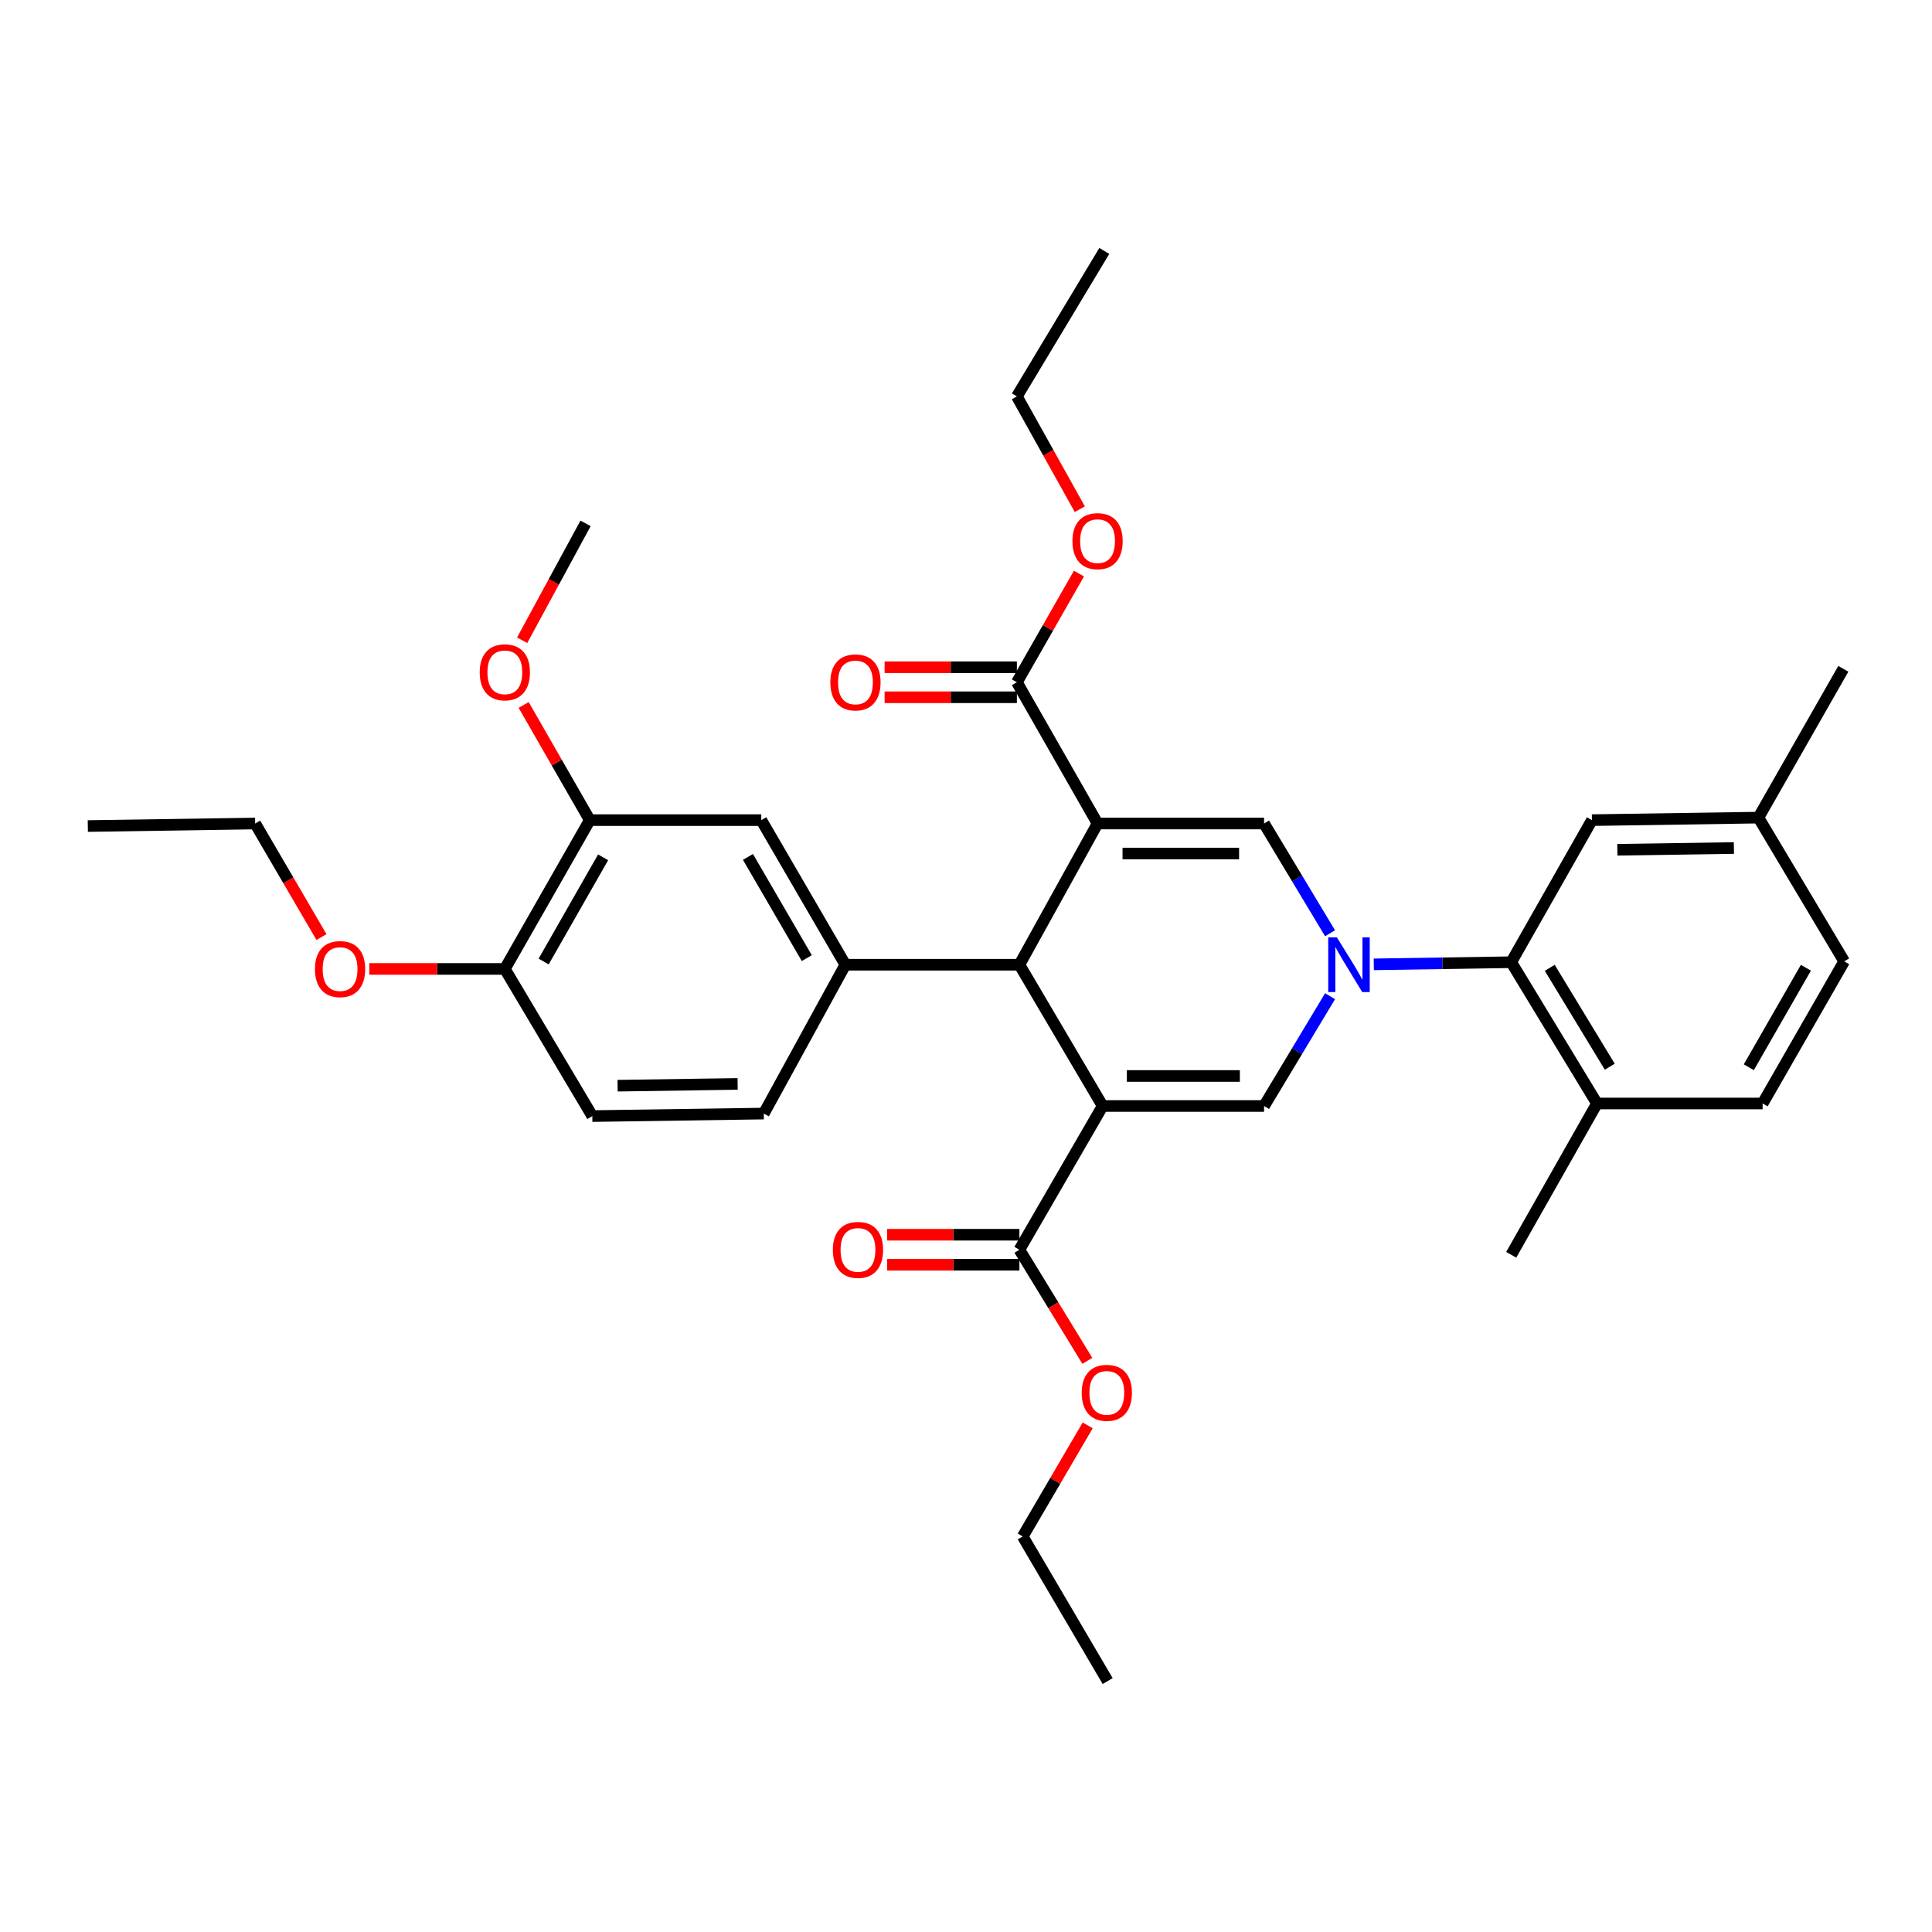 <?xml version='1.0' encoding='iso-8859-1'?>
<svg version='1.1' baseProfile='full'
              xmlns='http://www.w3.org/2000/svg'
                      xmlns:rdkit='http://www.rdkit.org/xml'
                      xmlns:xlink='http://www.w3.org/1999/xlink'
                  xml:space='preserve'
width='1000px' height='1000px' viewBox='0 0 1000 1000'>
<!-- END OF HEADER -->
<rect style='opacity:1.0;fill:#FFFFFF;stroke:none' width='1000' height='1000' x='0' y='0'> </rect>
<path class='bond-2' d='M 568.093,426.252 L 527.641,499.344' style='fill:none;fill-rule:evenodd;stroke:#000000;stroke-width:6px;stroke-linecap:butt;stroke-linejoin:miter;stroke-opacity:1' />
<path class='bond-3' d='M 568.093,426.252 L 654.28,426.252' style='fill:none;fill-rule:evenodd;stroke:#000000;stroke-width:6px;stroke-linecap:butt;stroke-linejoin:miter;stroke-opacity:1' />
<path class='bond-3' d='M 581.021,441.791 L 641.352,441.791' style='fill:none;fill-rule:evenodd;stroke:#000000;stroke-width:6px;stroke-linecap:butt;stroke-linejoin:miter;stroke-opacity:1' />
<path class='bond-7' d='M 568.093,426.252 L 526.338,353.135' style='fill:none;fill-rule:evenodd;stroke:#000000;stroke-width:6px;stroke-linecap:butt;stroke-linejoin:miter;stroke-opacity:1' />
<path class='bond-0' d='M 570.726,572.461 L 527.641,499.344' style='fill:none;fill-rule:evenodd;stroke:#000000;stroke-width:6px;stroke-linecap:butt;stroke-linejoin:miter;stroke-opacity:1' />
<path class='bond-8' d='M 570.726,572.461 L 527.641,646.865' style='fill:none;fill-rule:evenodd;stroke:#000000;stroke-width:6px;stroke-linecap:butt;stroke-linejoin:miter;stroke-opacity:1' />
<path class='bond-34' d='M 570.726,572.461 L 654.28,572.461' style='fill:none;fill-rule:evenodd;stroke:#000000;stroke-width:6px;stroke-linecap:butt;stroke-linejoin:miter;stroke-opacity:1' />
<path class='bond-34' d='M 583.259,556.923 L 641.747,556.923' style='fill:none;fill-rule:evenodd;stroke:#000000;stroke-width:6px;stroke-linecap:butt;stroke-linejoin:miter;stroke-opacity:1' />
<path class='bond-1' d='M 688.433,483.052 L 671.356,454.652' style='fill:none;fill-rule:evenodd;stroke:#0000FF;stroke-width:6px;stroke-linecap:butt;stroke-linejoin:miter;stroke-opacity:1' />
<path class='bond-1' d='M 671.356,454.652 L 654.28,426.252' style='fill:none;fill-rule:evenodd;stroke:#000000;stroke-width:6px;stroke-linecap:butt;stroke-linejoin:miter;stroke-opacity:1' />
<path class='bond-4' d='M 688.436,515.637 L 671.358,544.049' style='fill:none;fill-rule:evenodd;stroke:#0000FF;stroke-width:6px;stroke-linecap:butt;stroke-linejoin:miter;stroke-opacity:1' />
<path class='bond-4' d='M 671.358,544.049 L 654.28,572.461' style='fill:none;fill-rule:evenodd;stroke:#000000;stroke-width:6px;stroke-linecap:butt;stroke-linejoin:miter;stroke-opacity:1' />
<path class='bond-6' d='M 711.068,499.145 L 746.637,498.593' style='fill:none;fill-rule:evenodd;stroke:#0000FF;stroke-width:6px;stroke-linecap:butt;stroke-linejoin:miter;stroke-opacity:1' />
<path class='bond-6' d='M 746.637,498.593 L 782.206,498.04' style='fill:none;fill-rule:evenodd;stroke:#000000;stroke-width:6px;stroke-linecap:butt;stroke-linejoin:miter;stroke-opacity:1' />
<path class='bond-5' d='M 527.641,499.344 L 437.552,499.344' style='fill:none;fill-rule:evenodd;stroke:#000000;stroke-width:6px;stroke-linecap:butt;stroke-linejoin:miter;stroke-opacity:1' />
<path class='bond-9' d='M 437.552,499.344 L 394.044,424.5' style='fill:none;fill-rule:evenodd;stroke:#000000;stroke-width:6px;stroke-linecap:butt;stroke-linejoin:miter;stroke-opacity:1' />
<path class='bond-9' d='M 417.592,495.927 L 387.137,443.536' style='fill:none;fill-rule:evenodd;stroke:#000000;stroke-width:6px;stroke-linecap:butt;stroke-linejoin:miter;stroke-opacity:1' />
<path class='bond-13' d='M 437.552,499.344 L 395.339,576.381' style='fill:none;fill-rule:evenodd;stroke:#000000;stroke-width:6px;stroke-linecap:butt;stroke-linejoin:miter;stroke-opacity:1' />
<path class='bond-11' d='M 782.206,498.04 L 826.594,571.167' style='fill:none;fill-rule:evenodd;stroke:#000000;stroke-width:6px;stroke-linecap:butt;stroke-linejoin:miter;stroke-opacity:1' />
<path class='bond-11' d='M 802.147,500.946 L 833.219,552.135' style='fill:none;fill-rule:evenodd;stroke:#000000;stroke-width:6px;stroke-linecap:butt;stroke-linejoin:miter;stroke-opacity:1' />
<path class='bond-12' d='M 782.206,498.04 L 823.979,424.5' style='fill:none;fill-rule:evenodd;stroke:#000000;stroke-width:6px;stroke-linecap:butt;stroke-linejoin:miter;stroke-opacity:1' />
<path class='bond-15' d='M 526.338,345.366 L 492.105,345.366' style='fill:none;fill-rule:evenodd;stroke:#000000;stroke-width:6px;stroke-linecap:butt;stroke-linejoin:miter;stroke-opacity:1' />
<path class='bond-15' d='M 492.105,345.366 L 457.872,345.366' style='fill:none;fill-rule:evenodd;stroke:#FF0000;stroke-width:6px;stroke-linecap:butt;stroke-linejoin:miter;stroke-opacity:1' />
<path class='bond-15' d='M 526.338,360.904 L 492.105,360.904' style='fill:none;fill-rule:evenodd;stroke:#000000;stroke-width:6px;stroke-linecap:butt;stroke-linejoin:miter;stroke-opacity:1' />
<path class='bond-15' d='M 492.105,360.904 L 457.872,360.904' style='fill:none;fill-rule:evenodd;stroke:#FF0000;stroke-width:6px;stroke-linecap:butt;stroke-linejoin:miter;stroke-opacity:1' />
<path class='bond-19' d='M 526.338,353.135 L 542.4,325.009' style='fill:none;fill-rule:evenodd;stroke:#000000;stroke-width:6px;stroke-linecap:butt;stroke-linejoin:miter;stroke-opacity:1' />
<path class='bond-19' d='M 542.4,325.009 L 558.462,296.882' style='fill:none;fill-rule:evenodd;stroke:#FF0000;stroke-width:6px;stroke-linecap:butt;stroke-linejoin:miter;stroke-opacity:1' />
<path class='bond-16' d='M 527.641,639.096 L 493.409,639.096' style='fill:none;fill-rule:evenodd;stroke:#000000;stroke-width:6px;stroke-linecap:butt;stroke-linejoin:miter;stroke-opacity:1' />
<path class='bond-16' d='M 493.409,639.096 L 459.176,639.096' style='fill:none;fill-rule:evenodd;stroke:#FF0000;stroke-width:6px;stroke-linecap:butt;stroke-linejoin:miter;stroke-opacity:1' />
<path class='bond-16' d='M 527.641,654.634 L 493.409,654.634' style='fill:none;fill-rule:evenodd;stroke:#000000;stroke-width:6px;stroke-linecap:butt;stroke-linejoin:miter;stroke-opacity:1' />
<path class='bond-16' d='M 493.409,654.634 L 459.176,654.634' style='fill:none;fill-rule:evenodd;stroke:#FF0000;stroke-width:6px;stroke-linecap:butt;stroke-linejoin:miter;stroke-opacity:1' />
<path class='bond-20' d='M 527.641,646.865 L 545.222,675.616' style='fill:none;fill-rule:evenodd;stroke:#000000;stroke-width:6px;stroke-linecap:butt;stroke-linejoin:miter;stroke-opacity:1' />
<path class='bond-20' d='M 545.222,675.616 L 562.802,704.366' style='fill:none;fill-rule:evenodd;stroke:#FF0000;stroke-width:6px;stroke-linecap:butt;stroke-linejoin:miter;stroke-opacity:1' />
<path class='bond-10' d='M 394.044,424.5 L 305.268,424.5' style='fill:none;fill-rule:evenodd;stroke:#000000;stroke-width:6px;stroke-linecap:butt;stroke-linejoin:miter;stroke-opacity:1' />
<path class='bond-22' d='M 305.268,424.5 L 288.155,394.69' style='fill:none;fill-rule:evenodd;stroke:#000000;stroke-width:6px;stroke-linecap:butt;stroke-linejoin:miter;stroke-opacity:1' />
<path class='bond-22' d='M 288.155,394.69 L 271.043,364.88' style='fill:none;fill-rule:evenodd;stroke:#FF0000;stroke-width:6px;stroke-linecap:butt;stroke-linejoin:miter;stroke-opacity:1' />
<path class='bond-35' d='M 305.268,424.5 L 261.302,501.519' style='fill:none;fill-rule:evenodd;stroke:#000000;stroke-width:6px;stroke-linecap:butt;stroke-linejoin:miter;stroke-opacity:1' />
<path class='bond-35' d='M 312.167,443.756 L 281.392,497.67' style='fill:none;fill-rule:evenodd;stroke:#000000;stroke-width:6px;stroke-linecap:butt;stroke-linejoin:miter;stroke-opacity:1' />
<path class='bond-18' d='M 826.594,571.167 L 912.332,571.167' style='fill:none;fill-rule:evenodd;stroke:#000000;stroke-width:6px;stroke-linecap:butt;stroke-linejoin:miter;stroke-opacity:1' />
<path class='bond-25' d='M 826.594,571.167 L 782.206,649.472' style='fill:none;fill-rule:evenodd;stroke:#000000;stroke-width:6px;stroke-linecap:butt;stroke-linejoin:miter;stroke-opacity:1' />
<path class='bond-21' d='M 823.979,424.5 L 910.157,423.196' style='fill:none;fill-rule:evenodd;stroke:#000000;stroke-width:6px;stroke-linecap:butt;stroke-linejoin:miter;stroke-opacity:1' />
<path class='bond-21' d='M 837.14,439.841 L 897.465,438.929' style='fill:none;fill-rule:evenodd;stroke:#000000;stroke-width:6px;stroke-linecap:butt;stroke-linejoin:miter;stroke-opacity:1' />
<path class='bond-17' d='M 395.339,576.381 L 306.58,577.684' style='fill:none;fill-rule:evenodd;stroke:#000000;stroke-width:6px;stroke-linecap:butt;stroke-linejoin:miter;stroke-opacity:1' />
<path class='bond-17' d='M 381.797,561.039 L 319.665,561.952' style='fill:none;fill-rule:evenodd;stroke:#000000;stroke-width:6px;stroke-linecap:butt;stroke-linejoin:miter;stroke-opacity:1' />
<path class='bond-14' d='M 261.302,501.519 L 306.58,577.684' style='fill:none;fill-rule:evenodd;stroke:#000000;stroke-width:6px;stroke-linecap:butt;stroke-linejoin:miter;stroke-opacity:1' />
<path class='bond-24' d='M 261.302,501.519 L 226.228,501.519' style='fill:none;fill-rule:evenodd;stroke:#000000;stroke-width:6px;stroke-linecap:butt;stroke-linejoin:miter;stroke-opacity:1' />
<path class='bond-24' d='M 226.228,501.519 L 191.153,501.519' style='fill:none;fill-rule:evenodd;stroke:#FF0000;stroke-width:6px;stroke-linecap:butt;stroke-linejoin:miter;stroke-opacity:1' />
<path class='bond-36' d='M 912.332,571.167 L 954.545,497.6' style='fill:none;fill-rule:evenodd;stroke:#000000;stroke-width:6px;stroke-linecap:butt;stroke-linejoin:miter;stroke-opacity:1' />
<path class='bond-36' d='M 905.187,552.398 L 934.736,500.902' style='fill:none;fill-rule:evenodd;stroke:#000000;stroke-width:6px;stroke-linecap:butt;stroke-linejoin:miter;stroke-opacity:1' />
<path class='bond-27' d='M 558.909,263.555 L 542.623,234.364' style='fill:none;fill-rule:evenodd;stroke:#FF0000;stroke-width:6px;stroke-linecap:butt;stroke-linejoin:miter;stroke-opacity:1' />
<path class='bond-27' d='M 542.623,234.364 L 526.338,205.173' style='fill:none;fill-rule:evenodd;stroke:#000000;stroke-width:6px;stroke-linecap:butt;stroke-linejoin:miter;stroke-opacity:1' />
<path class='bond-26' d='M 562.99,737.77 L 546.175,766.518' style='fill:none;fill-rule:evenodd;stroke:#FF0000;stroke-width:6px;stroke-linecap:butt;stroke-linejoin:miter;stroke-opacity:1' />
<path class='bond-26' d='M 546.175,766.518 L 529.359,795.267' style='fill:none;fill-rule:evenodd;stroke:#000000;stroke-width:6px;stroke-linecap:butt;stroke-linejoin:miter;stroke-opacity:1' />
<path class='bond-23' d='M 910.157,423.196 L 954.545,497.6' style='fill:none;fill-rule:evenodd;stroke:#000000;stroke-width:6px;stroke-linecap:butt;stroke-linejoin:miter;stroke-opacity:1' />
<path class='bond-29' d='M 910.157,423.196 L 954.105,346.168' style='fill:none;fill-rule:evenodd;stroke:#000000;stroke-width:6px;stroke-linecap:butt;stroke-linejoin:miter;stroke-opacity:1' />
<path class='bond-30' d='M 270.259,331.402 L 286.671,301.147' style='fill:none;fill-rule:evenodd;stroke:#FF0000;stroke-width:6px;stroke-linecap:butt;stroke-linejoin:miter;stroke-opacity:1' />
<path class='bond-30' d='M 286.671,301.147 L 303.084,270.893' style='fill:none;fill-rule:evenodd;stroke:#000000;stroke-width:6px;stroke-linecap:butt;stroke-linejoin:miter;stroke-opacity:1' />
<path class='bond-28' d='M 166.388,485.02 L 149.231,455.636' style='fill:none;fill-rule:evenodd;stroke:#FF0000;stroke-width:6px;stroke-linecap:butt;stroke-linejoin:miter;stroke-opacity:1' />
<path class='bond-28' d='M 149.231,455.636 L 132.073,426.252' style='fill:none;fill-rule:evenodd;stroke:#000000;stroke-width:6px;stroke-linecap:butt;stroke-linejoin:miter;stroke-opacity:1' />
<path class='bond-32' d='M 529.359,795.267 L 573.325,870.119' style='fill:none;fill-rule:evenodd;stroke:#000000;stroke-width:6px;stroke-linecap:butt;stroke-linejoin:miter;stroke-opacity:1' />
<path class='bond-31' d='M 526.338,205.173 L 571.581,129.881' style='fill:none;fill-rule:evenodd;stroke:#000000;stroke-width:6px;stroke-linecap:butt;stroke-linejoin:miter;stroke-opacity:1' />
<path class='bond-33' d='M 132.073,426.252 L 45.455,427.556' style='fill:none;fill-rule:evenodd;stroke:#000000;stroke-width:6px;stroke-linecap:butt;stroke-linejoin:miter;stroke-opacity:1' />
<path  class='atom-2' d='M 691.969 485.184
L 701.249 500.184
Q 702.169 501.664, 703.649 504.344
Q 705.129 507.024, 705.209 507.184
L 705.209 485.184
L 708.969 485.184
L 708.969 513.504
L 705.089 513.504
L 695.129 497.104
Q 693.969 495.184, 692.729 492.984
Q 691.529 490.784, 691.169 490.104
L 691.169 513.504
L 687.489 513.504
L 687.489 485.184
L 691.969 485.184
' fill='#0000FF'/>
<path  class='atom-16' d='M 429.784 353.215
Q 429.784 346.415, 433.144 342.615
Q 436.504 338.815, 442.784 338.815
Q 449.064 338.815, 452.424 342.615
Q 455.784 346.415, 455.784 353.215
Q 455.784 360.095, 452.384 364.015
Q 448.984 367.895, 442.784 367.895
Q 436.544 367.895, 433.144 364.015
Q 429.784 360.135, 429.784 353.215
M 442.784 364.695
Q 447.104 364.695, 449.424 361.815
Q 451.784 358.895, 451.784 353.215
Q 451.784 347.655, 449.424 344.855
Q 447.104 342.015, 442.784 342.015
Q 438.464 342.015, 436.104 344.815
Q 433.784 347.615, 433.784 353.215
Q 433.784 358.935, 436.104 361.815
Q 438.464 364.695, 442.784 364.695
' fill='#FF0000'/>
<path  class='atom-17' d='M 431.087 646.945
Q 431.087 640.145, 434.447 636.345
Q 437.807 632.545, 444.087 632.545
Q 450.367 632.545, 453.727 636.345
Q 457.087 640.145, 457.087 646.945
Q 457.087 653.825, 453.687 657.745
Q 450.287 661.625, 444.087 661.625
Q 437.847 661.625, 434.447 657.745
Q 431.087 653.865, 431.087 646.945
M 444.087 658.425
Q 448.407 658.425, 450.727 655.545
Q 453.087 652.625, 453.087 646.945
Q 453.087 641.385, 450.727 638.585
Q 448.407 635.745, 444.087 635.745
Q 439.767 635.745, 437.407 638.545
Q 435.087 641.345, 435.087 646.945
Q 435.087 652.665, 437.407 655.545
Q 439.767 658.425, 444.087 658.425
' fill='#FF0000'/>
<path  class='atom-20' d='M 555.093 280.097
Q 555.093 273.297, 558.453 269.497
Q 561.813 265.697, 568.093 265.697
Q 574.373 265.697, 577.733 269.497
Q 581.093 273.297, 581.093 280.097
Q 581.093 286.977, 577.693 290.897
Q 574.293 294.777, 568.093 294.777
Q 561.853 294.777, 558.453 290.897
Q 555.093 287.017, 555.093 280.097
M 568.093 291.577
Q 572.413 291.577, 574.733 288.697
Q 577.093 285.777, 577.093 280.097
Q 577.093 274.537, 574.733 271.737
Q 572.413 268.897, 568.093 268.897
Q 563.773 268.897, 561.413 271.697
Q 559.093 274.497, 559.093 280.097
Q 559.093 285.817, 561.413 288.697
Q 563.773 291.577, 568.093 291.577
' fill='#FF0000'/>
<path  class='atom-21' d='M 559.884 720.934
Q 559.884 714.134, 563.244 710.334
Q 566.604 706.534, 572.884 706.534
Q 579.164 706.534, 582.524 710.334
Q 585.884 714.134, 585.884 720.934
Q 585.884 727.814, 582.484 731.734
Q 579.084 735.614, 572.884 735.614
Q 566.644 735.614, 563.244 731.734
Q 559.884 727.854, 559.884 720.934
M 572.884 732.414
Q 577.204 732.414, 579.524 729.534
Q 581.884 726.614, 581.884 720.934
Q 581.884 715.374, 579.524 712.574
Q 577.204 709.734, 572.884 709.734
Q 568.564 709.734, 566.204 712.534
Q 563.884 715.334, 563.884 720.934
Q 563.884 726.654, 566.204 729.534
Q 568.564 732.414, 572.884 732.414
' fill='#FF0000'/>
<path  class='atom-23' d='M 248.302 347.992
Q 248.302 341.192, 251.662 337.392
Q 255.022 333.592, 261.302 333.592
Q 267.582 333.592, 270.942 337.392
Q 274.302 341.192, 274.302 347.992
Q 274.302 354.872, 270.902 358.792
Q 267.502 362.672, 261.302 362.672
Q 255.062 362.672, 251.662 358.792
Q 248.302 354.912, 248.302 347.992
M 261.302 359.472
Q 265.622 359.472, 267.942 356.592
Q 270.302 353.672, 270.302 347.992
Q 270.302 342.432, 267.942 339.632
Q 265.622 336.792, 261.302 336.792
Q 256.982 336.792, 254.622 339.592
Q 252.302 342.392, 252.302 347.992
Q 252.302 353.712, 254.622 356.592
Q 256.982 359.472, 261.302 359.472
' fill='#FF0000'/>
<path  class='atom-25' d='M 163.021 501.599
Q 163.021 494.799, 166.381 490.999
Q 169.741 487.199, 176.021 487.199
Q 182.301 487.199, 185.661 490.999
Q 189.021 494.799, 189.021 501.599
Q 189.021 508.479, 185.621 512.399
Q 182.221 516.279, 176.021 516.279
Q 169.781 516.279, 166.381 512.399
Q 163.021 508.519, 163.021 501.599
M 176.021 513.079
Q 180.341 513.079, 182.661 510.199
Q 185.021 507.279, 185.021 501.599
Q 185.021 496.039, 182.661 493.239
Q 180.341 490.399, 176.021 490.399
Q 171.701 490.399, 169.341 493.199
Q 167.021 495.999, 167.021 501.599
Q 167.021 507.319, 169.341 510.199
Q 171.701 513.079, 176.021 513.079
' fill='#FF0000'/>
</svg>
